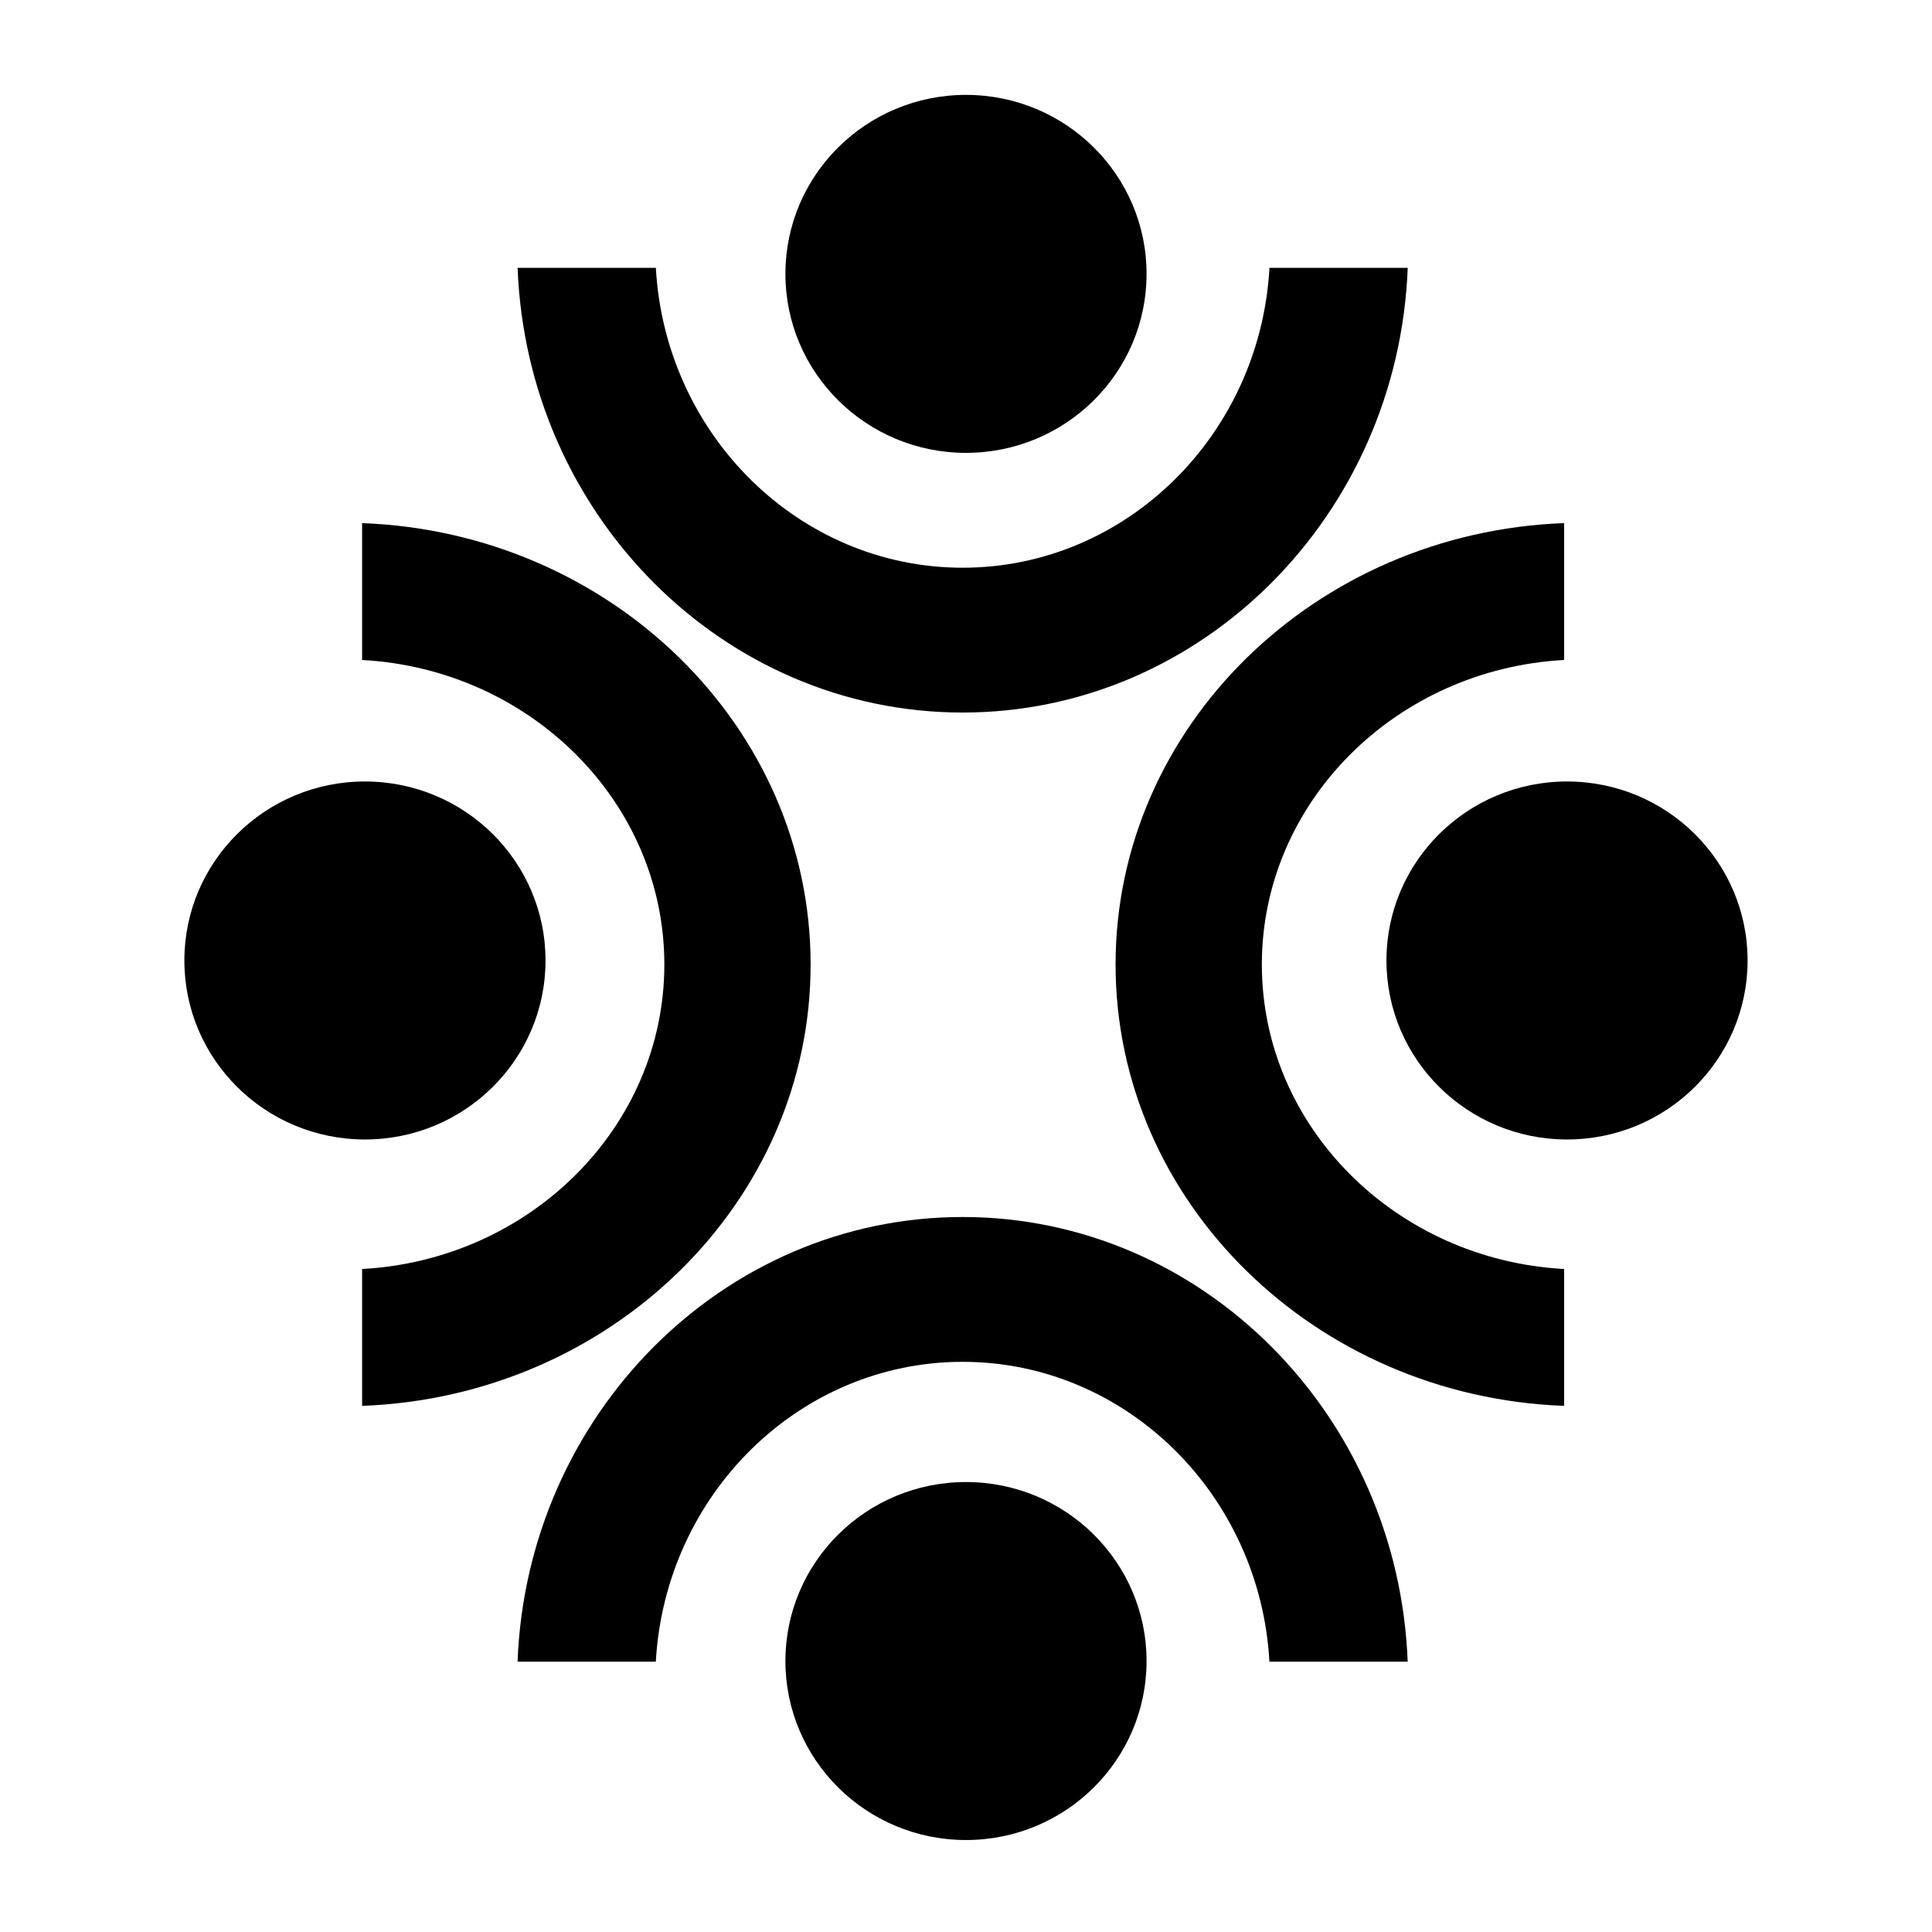 <?xml version="1.0" encoding="UTF-8"?>
<!-- Uploaded to: SVG Repo, www.svgrepo.com, Generator: SVG Repo Mixer Tools -->
<svg fill="#000000" width="800px" height="800px" version="1.1" viewBox="144 144 512 512" xmlns="http://www.w3.org/2000/svg">
 <g>
  <path d="m399.11 332.83c63.5 0 115.45-52.422 117.95-117.84h-36.641c-2.469 44.242-37.992 79.461-81.305 79.461s-78.836-35.215-81.305-79.461h-36.641c2.492 65.418 54.445 117.84 117.95 117.84z"/>
  <path d="m439.64 399.6c0 62.992 52.879 114.52 118.86 116.97v-36.27c-44.598-2.43-80.098-37.699-80.098-80.699s35.5-78.27 80.098-80.699v-36.27c-65.984 2.449-118.86 53.977-118.86 116.97z"/>
  <path d="m399.11 466.52c-63.5 0-115.45 52.422-117.95 117.84h36.641c2.469-44.242 37.992-79.461 81.305-79.461s78.836 35.215 81.305 79.461h36.641c-2.492-65.418-54.445-117.84-117.95-117.84z"/>
  <path d="m320.06 399.6c0 43-35.5 78.27-80.098 80.699v36.27c65.984-2.449 118.86-53.977 118.86-116.97 0-62.992-52.879-114.52-118.86-116.97v36.27c44.598 2.43 80.098 37.695 80.098 80.699z"/>
  <path d="m288.57 398.54c0 26.195-21.426 47.434-47.855 47.434s-47.855-21.238-47.855-47.434c0-26.199 21.426-47.438 47.855-47.438s47.855 21.238 47.855 47.438"/>
  <path d="m607.13 398.54c0 26.195-21.422 47.434-47.852 47.434-26.43 0-47.855-21.238-47.855-47.434 0-26.199 21.426-47.438 47.855-47.438 26.43 0 47.852 21.238 47.852 47.438"/>
  <path d="m447.85 216.58c0 26.195-21.426 47.434-47.855 47.434-26.426 0-47.852-21.238-47.852-47.434 0-26.199 21.426-47.434 47.852-47.434 26.43 0 47.855 21.234 47.855 47.434"/>
  <path d="m447.85 584.19c0 26.195-21.426 47.434-47.855 47.434-26.426 0-47.852-21.238-47.852-47.434 0-26.199 21.426-47.434 47.852-47.434 26.43 0 47.855 21.234 47.855 47.434"/>
 </g>
</svg>